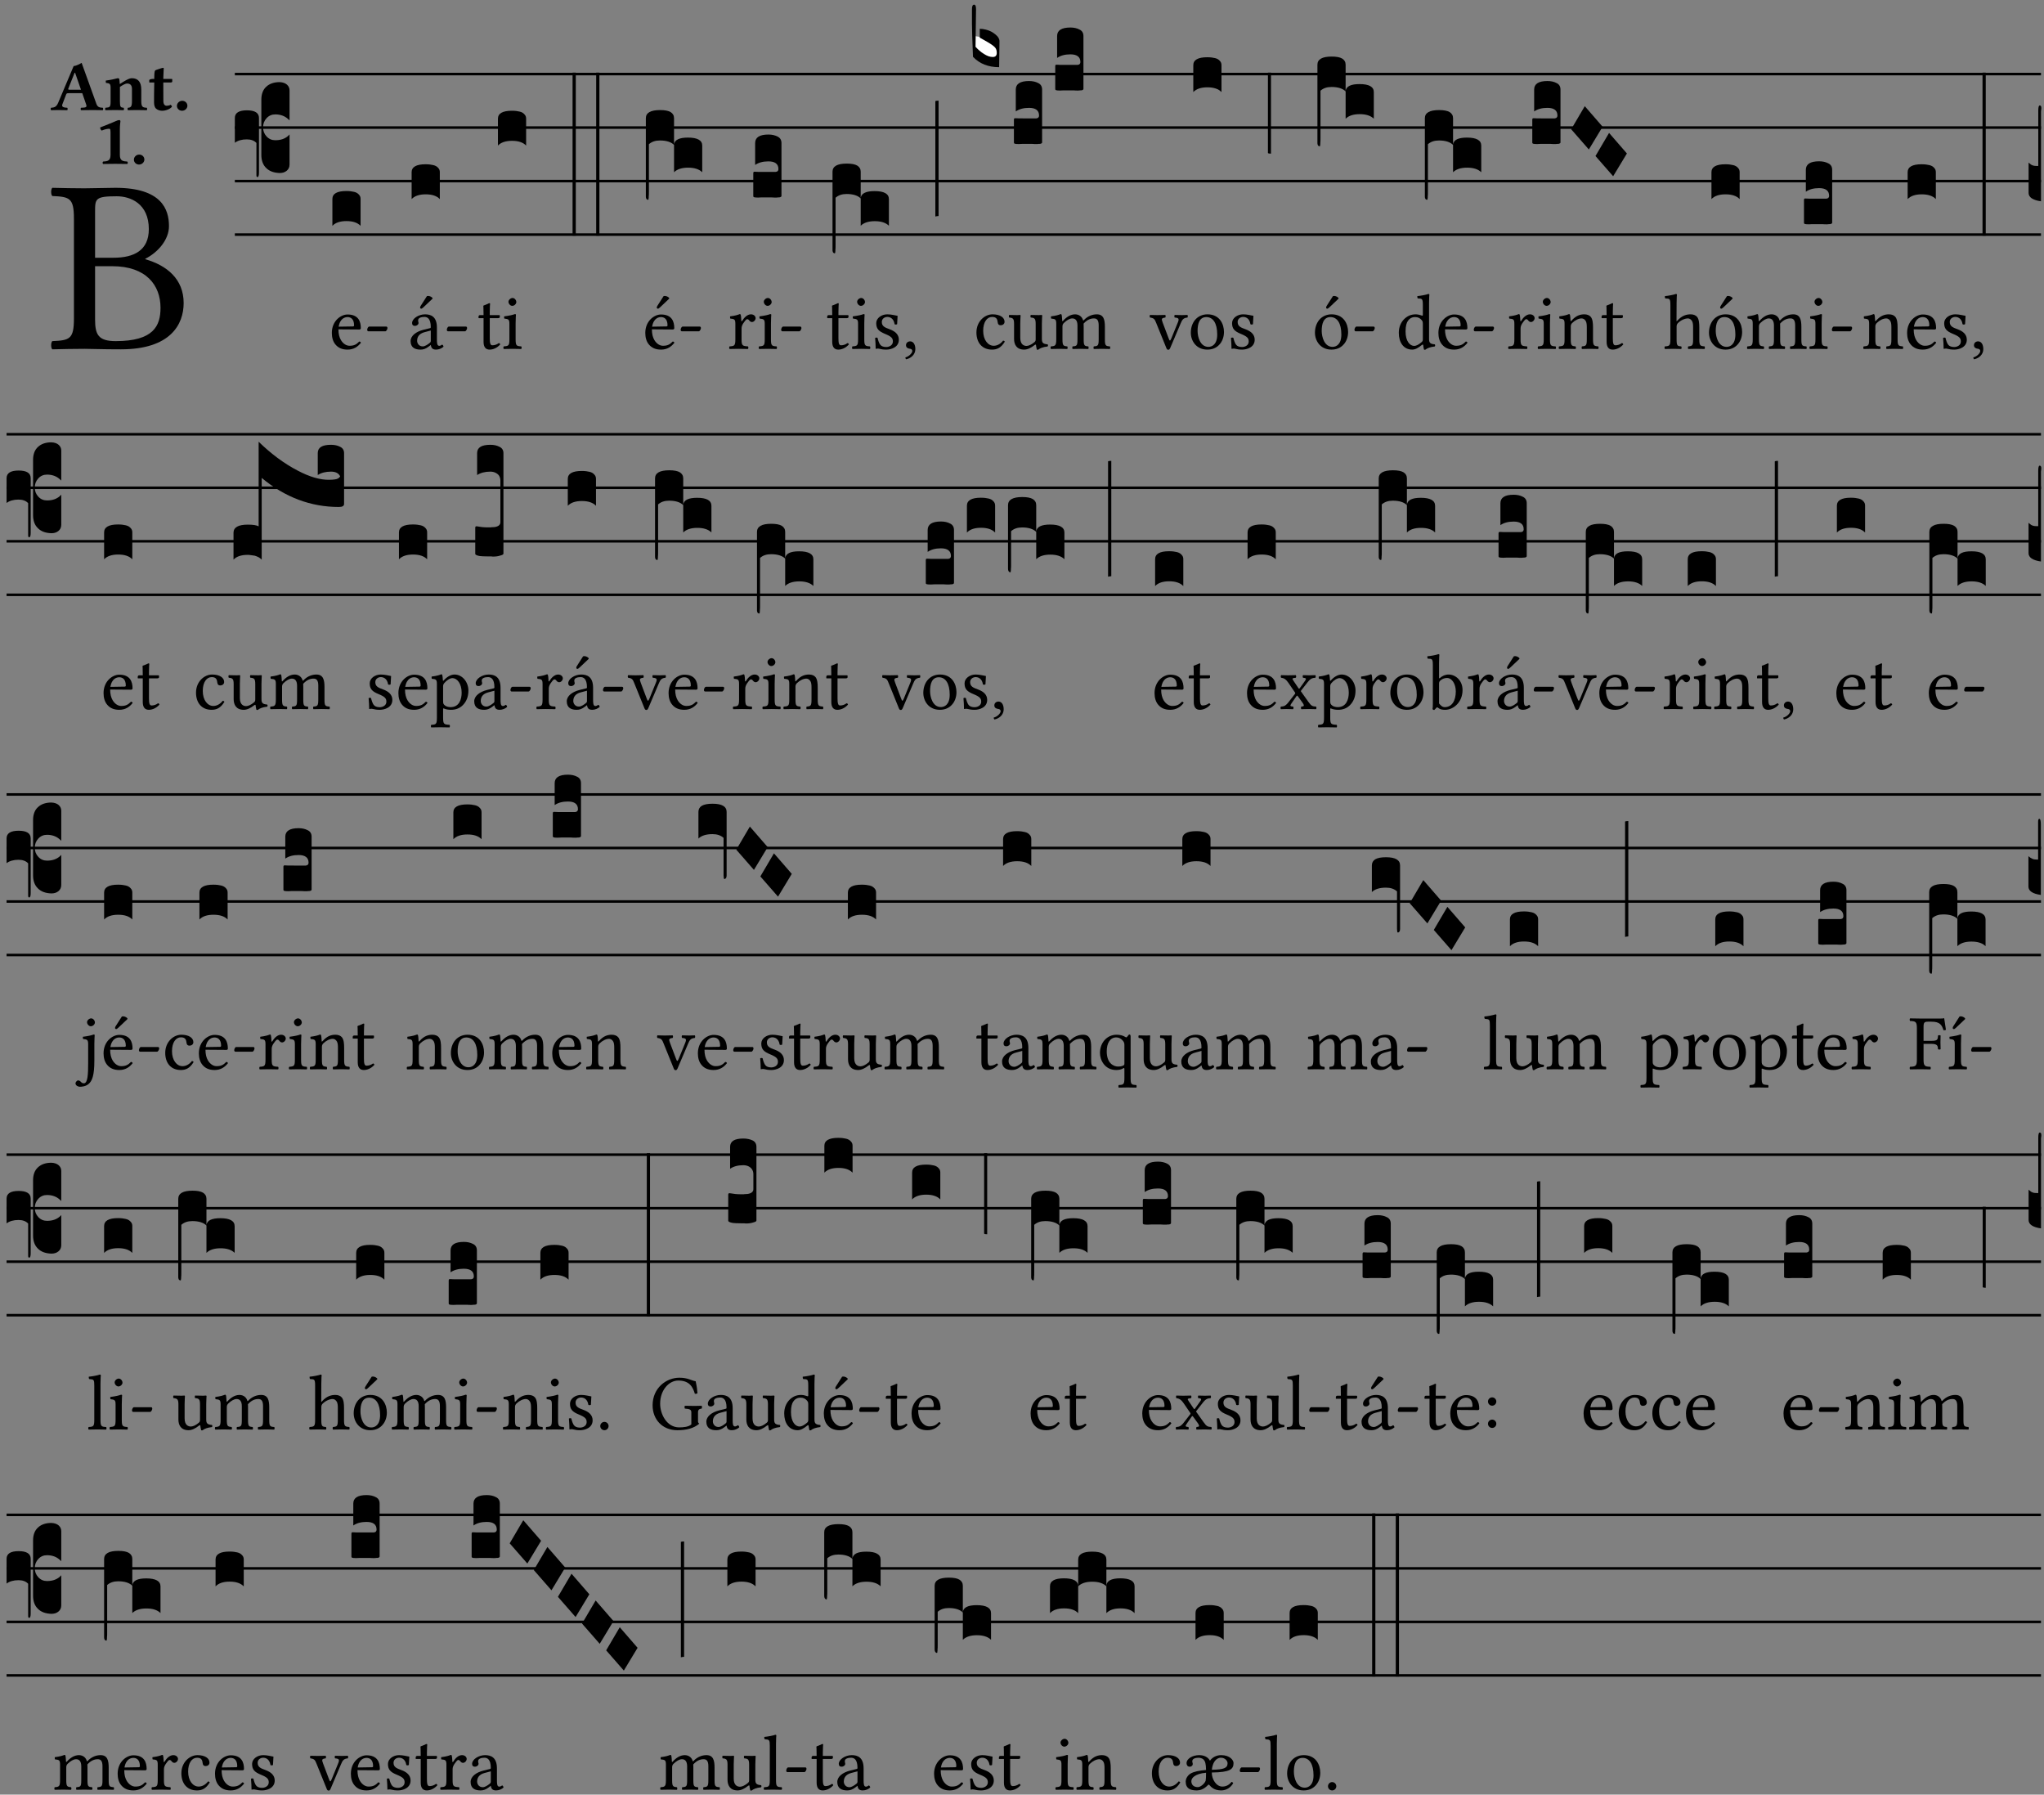 <?xml version="1.0" encoding="UTF-8" standalone="no"?>
<!DOCTYPE svg PUBLIC "-//W3C//DTD SVG 1.1//EN" "http://www.w3.org/Graphics/SVG/1.1/DTD/svg11.dtd">
<svg xmlns="http://www.w3.org/2000/svg" xmlns:xlink="http://www.w3.org/1999/xlink" version="1.1" width="311pt" height="273pt" viewBox="0 0 311 273">
<rect x="0" y="0" width="311" height="273" fill="#808080" stroke="none"/>
<g enable-background="new">
<clipPath id="cp0">
<path transform="matrix(1,0,0,-1,-71,5598)" d="M 0 0 L 453.543 0 L 453.543 5669.291 L 0 5669.291 Z "/>
</clipPath>
<g clip-path="url(#cp0)">
<symbol id="font_1_23">
<path d="M .178 .552 C .178 .605 .178 .615 .265 .615 C .321 .615 .394 .585 .394 .483 C .394 .398 .335 .368 .252 .368 L .178 .368 L .178 .552 M .178 .334 L .247 .334 C .384 .334 .441 .257 .441 .167 C .441 .094 .413 .033 .261 .033 C .191 .033 .178 .059 .178 .12 L .178 .334 M .135 .647 C .099 .647 .045 .648 .006 .649 C 0 .643 0 .622 .006 .616 C .076 .613 .093 .608 .093 .525 L .093 .124 C .093 .041 .076 .036 .006 .033 C 0 .027 0 .006 .006 0 C .045 .001 .098 .002 .136 .002 C .171 .002 .198 0 .282 0 C .481 0 .534 .1 .534 .186 C .534 .282 .467 .337 .38 .362 L .38 .364 C .43 .389 .475 .44 .475 .495 C .475 .562 .446 .649 .26 .649 C .225 .649 .171 .647 .135 .647 Z "/>
</symbol>
<use xlink:href="#font_1_23" transform="matrix(37.858,0,0,-37.858,7.728,53.14)"/>
<symbol id="font_2_22">
<path d="M .272 .285 C .25 .285 .243 .288 .246 .298 L .335 .522 L .342 .522 L .424 .285 L .272 .285 M .164 .081 L .217 .22 C .222 .233 .228 .237 .252 .237 L .442 .237 L .498 .074 C .512 .033 .471 .037 .424 .034 C .418 .028 .418 .006 .424 0 C .461 .001 .556 .002 .595 .002 C .636 .002 .692 .001 .729 0 C .735 .006 .735 .028 .729 .034 C .69 .037 .657 .037 .639 .088 L .433 .66 C .418 .651 .358 .616 .322 .616 L .106 .104 C .08 .042 .049 .037 .006 .034 C 0 .028 0 .006 .006 0 C .043 .001 .061 .002 .1 .002 C .141 .002 .196 .001 .233 0 C .239 .006 .239 .028 .233 .034 C .195 .036 .148 .04 .164 .081 Z "/>
</symbol>
<symbol id="font_2_4f">
<path d="M .208 .124 L .208 .323 L .208 .325 C .247 .352 .288 .372 .306 .372 C .346 .372 .376 .354 .376 .297 L .376 .13 C .376 .046 .36 .037 .319 .034 C .313 .028 .313 .006 .319 0 C .361 .001 .393 .002 .441 .002 C .496 .002 .54 .001 .583 0 C .589 .006 .589 .028 .583 .034 C .522 .037 .506 .046 .506 .13 L .506 .286 C .506 .396 .459 .446 .373 .446 C .332 .446 .261 .401 .206 .364 C .204 .399 .2 .429 .2 .429 C .199 .441 .191 .446 .177 .446 C .14 .436 .08 .422 .011 .413 C .009 .407 .011 .387 .013 .381 C .067 .375 .078 .368 .078 .311 L .078 .124 C .078 .041 .067 .039 .006 .034 C 0 .028 0 .006 .006 0 C .048 .001 .089 .002 .143 .002 C .188 .002 .217 .001 .26 0 C .266 .006 .266 .028 .26 .034 C .218 .038 .208 .041 .208 .124 Z "/>
</symbol>
<symbol id="font_2_55">
<path d="M .042 .444 C .028 .443 .012 .44 0 .429 L 0 .4 C 0 .395 .001 .394 .005 .394 L .07 .394 C .067 .293 .067 .165 .067 .115 C .067 .08 .075 .046 .097 .028 C .119 .008 .156 0 .18 0 C .235 0 .296 .028 .316 .056 C .316 .068 .31 .074 .298 .084 C .285 .074 .26 .07 .241 .07 C .219 .07 .197 .087 .197 .137 C .197 .187 .196 .294 .196 .394 L .297 .394 C .307 .394 .321 .398 .321 .407 L .321 .438 C .321 .442 .318 .444 .313 .444 L .196 .444 L .197 .478 C .199 .544 .202 .591 .202 .591 C .202 .597 .199 .599 .194 .599 C .187 .599 .149 .588 .134 .582 C .117 .575 .087 .569 .081 .56 C .074 .55 .07 .523 .07 .444 L .042 .444 Z "/>
</symbol>
<symbol id="font_2_f">
<path d="M 0 .068 C 0 .03 .032 0 .072 0 C .112 0 .146 .032 .146 .07 C .146 .109 .114 .139 .074 .139 C .034 .139 0 .107 0 .068 Z "/>
</symbol>
<symbol id="font_2_12">
<path d="M .275 .124 L .275 .485 C .275 .538 .283 .595 .283 .595 C .283 .608 .275 .612 .266 .612 C .256 .612 .239 .608 .216 .597 C .155 .569 .087 .545 0 .509 C 0 .492 .008 .476 .022 .466 C .076 .489 .112 .491 .126 .491 C .139 .491 .145 .487 .145 .437 L .145 .124 C .145 .041 .097 .037 .042 .034 C .032 .028 .032 .006 .042 0 C .042 0 .171 .002 .211 .002 C .251 .002 .296 .001 .378 0 C .388 .006 .388 .028 .378 .034 C .323 .037 .275 .041 .275 .124 Z "/>
</symbol>
<use xlink:href="#font_2_22" transform="matrix(10.909,0,0,-10.909,7.697,16.763)"/>
<use xlink:href="#font_2_4f" transform="matrix(10.909,0,0,-10.909,15.977,16.763)"/>
<use xlink:href="#font_2_55" transform="matrix(10.909,0,0,-10.909,22.708,16.85)"/>
<use xlink:href="#font_2_f" transform="matrix(10.909,0,0,-10.909,26.919,16.85)"/>
<use xlink:href="#font_2_12" transform="matrix(10.909,0,0,-10.909,15.236,24.944)"/>
<use xlink:href="#font_2_f" transform="matrix(10.909,0,0,-10.909,20.374,25.031)"/>
<path transform="matrix(1,0,0,-1,35.733,11.266)" stroke-width=".388" stroke-linecap="butt" stroke-miterlimit="10" stroke-linejoin="miter" fill="none" stroke="#000000" d="M 0 0 L 274.81 0 "/>
<path transform="matrix(1,0,0,-1,35.733,19.406)" stroke-width=".388" stroke-linecap="butt" stroke-miterlimit="10" stroke-linejoin="miter" fill="none" stroke="#000000" d="M 0 0 L 274.81 0 "/>
<path transform="matrix(1,0,0,-1,35.733,27.547)" stroke-width=".388" stroke-linecap="butt" stroke-miterlimit="10" stroke-linejoin="miter" fill="none" stroke="#000000" d="M 0 0 L 274.81 0 "/>
<path transform="matrix(1,0,0,-1,35.733,35.687)" stroke-width=".388" stroke-linecap="butt" stroke-miterlimit="10" stroke-linejoin="miter" fill="none" stroke="#000000" d="M 0 0 L 274.81 0 "/>
<symbol id="font_3_37">
<path d="M .156 .13 L .156 .456 C .156 .489 .166 .515 .185 .532 C .204 .55 .231 .559 .264 .559 C .283 .558 .297 .553 .307 .544 C .317 .535 .322 .524 .322 .51 L .322 .334 L .312 .343 C .293 .36 .268 .369 .238 .369 C .218 .369 .201 .362 .187 .347 C .173 .332 .166 .314 .166 .293 C .166 .272 .173 .254 .187 .239 C .201 .224 .218 .217 .238 .217 C .269 .217 .293 .225 .312 .241 L .322 .251 L .322 .074 C .322 .058 .316 .046 .305 .037 C .294 .028 .28 .024 .264 .024 C .231 .025 .204 .034 .185 .053 C .166 .071 .156 .097 .156 .13 M .127 .011 L .127 .201 C .114 .215 .095 .222 .07 .222 C .041 .222 .017 .215 0 .202 L 0 .348 C 0 .378 .024 .393 .071 .393 C .118 .393 .142 .378 .142 .348 L .142 .025 C .142 .01 .139 .001 .134 0 C .129 0 .127 .004 .127 .011 Z "/>
</symbol>
<use xlink:href="#font_3_37" transform="matrix(25.843,0,0,-25.843,35.733,26.939)"/>
<symbol id="font_1_46">
<path d="M .087 .292 C .106 .405 .176 .414 .2 .414 C .238 .414 .283 .393 .283 .309 C .283 .3 .279 .295 .268 .295 L .087 .292 M .349 .103 C .312 .065 .283 .049 .225 .049 C .189 .049 .147 .07 .116 .121 C .096 .154 .084 .2 .084 .258 L .35 .256 C .362 .256 .369 .262 .369 .273 C .369 .357 .339 .447 .2 .447 C .113 .447 0 .364 0 .212 C 0 .156 .014 .102 .047 .064 C .081 .024 .128 0 .2 0 C .276 0 .33 .035 .37 .087 C .367 .097 .361 .102 .349 .103 Z "/>
</symbol>
<symbol id="font_1_e">
<path d="M .231 0 C .244 0 .258 .028 .258 .04 C .258 .05 .254 .06 .244 .06 L .025 .06 C .013 .06 0 .037 0 .019 C 0 .009 .006 0 .015 0 L .231 0 Z "/>
</symbol>
<use xlink:href="#font_1_46" transform="matrix(11.955,0,0,-11.955,50.489,53.184)"/>
<use xlink:href="#font_1_e" transform="matrix(11.955,0,0,-11.955,55.869,50.398)"/>
<symbol id="font_3_40">
<path d="M .082 .205 C .101 .205 .116 .203 .128 .2 C .141 .197 .15 .191 .156 .184 C .163 .177 .166 .169 .166 .158 L .166 0 C .148 .019 .12 .028 .083 .028 C .046 .028 .018 .019 0 0 L 0 .158 C 0 .189 .027 .205 .082 .205 Z "/>
</symbol>
<use xlink:href="#font_3_40" transform="matrix(25.843,0,0,-25.843,50.574,34.356)"/>
<symbol id="font_1_a1">
<path d="M .208 .681 L .132 .562 C .124 .549 .121 .545 .121 .534 C .121 .527 .128 .521 .135 .521 C .142 .521 .15 .525 .165 .54 L .28 .649 L .277 .66 C .254 .682 .228 .683 .222 .683 C .217 .683 .211 .682 .208 .681 M .257 .243 L .257 .111 C .257 .098 .251 .091 .243 .085 C .217 .064 .183 .041 .155 .041 C .105 .041 .083 .081 .083 .112 C .083 .157 .104 .203 .178 .222 L .257 .243 M .257 .058 C .263 .027 .273 0 .324 0 C .362 0 .398 .017 .419 .037 C .417 .049 .413 .057 .402 .064 C .394 .057 .377 .048 .365 .048 C .336 .048 .335 .087 .335 .133 L .335 .28 C .335 .422 .257 .449 .184 .449 C .102 .449 .019 .395 .019 .338 C .019 .314 .031 .302 .054 .302 C .083 .302 .101 .323 .101 .336 C .101 .343 .1 .35 .098 .354 C .097 .357 .096 .363 .096 .374 C .096 .405 .138 .416 .176 .416 C .21 .416 .257 .399 .257 .286 C .257 .279 .254 .275 .251 .274 L .165 .253 C .069 .229 0 .176 0 .108 C 0 .026 .056 0 .126 0 C .16 0 .191 .008 .235 .042 L .255 .058 L .257 .058 Z "/>
</symbol>
<use xlink:href="#font_1_a1" transform="matrix(11.955,0,0,-11.955,62.473,53.184)"/>
<use xlink:href="#font_1_e" transform="matrix(11.955,0,0,-11.955,67.985,50.398)"/>
<use xlink:href="#font_3_40" transform="matrix(25.843,0,0,-25.843,62.63,30.286)"/>
<symbol id="font_1_55">
<path d="M .018 .439 C .004 .439 0 .427 0 .419 L 0 .406 C 0 .401 .001 .4 .005 .4 L .064 .4 L .064 .099 C .064 .028 .095 0 .141 0 C .187 0 .237 .022 .276 .066 C .274 .076 .268 .082 .258 .083 C .232 .063 .202 .055 .176 .055 C .149 .055 .143 .085 .143 .147 L .143 .4 L .247 .4 C .257 .4 .271 .404 .271 .413 L .271 .433 C .271 .437 .268 .439 .263 .439 L .143 .439 L .143 .478 C .143 .543 .147 .583 .147 .583 C .147 .589 .144 .591 .139 .591 C .134 .591 .126 .587 .117 .582 C .105 .576 .095 .572 .083 .568 C .071 .565 .061 .561 .061 .555 C .061 .543 .064 .55 .064 .439 L .018 .439 Z "/>
</symbol>
<symbol id="font_1_4a">
<path d="M .066 .601 C .066 .575 .09 .549 .114 .549 C .142 .549 .166 .575 .166 .597 C .166 .621 .145 .649 .118 .649 C .094 .649 .066 .625 .066 .601 M .157 .124 L .157 .323 C .157 .373 .161 .437 .161 .437 C .161 .441 .156 .444 .148 .444 C .119 .433 .08 .424 .011 .415 C .009 .409 .011 .393 .013 .387 C .067 .381 .078 .376 .078 .319 L .078 .124 C .078 .041 .067 .038 .006 .033 C 0 .027 0 .006 .006 0 C .039 .001 .078 .002 .118 .002 C .158 .002 .196 .001 .229 0 C .235 .006 .235 .027 .229 .033 C .168 .037 .157 .041 .157 .124 Z "/>
</symbol>
<use xlink:href="#font_1_55" transform="matrix(11.955,0,0,-11.955,72.809,53.184)"/>
<use xlink:href="#font_1_4a" transform="matrix(11.955,0,0,-11.955,76.575,53.088)"/>
<symbol id="font_3_26">
<path d="M 0 .96 L .019 .96 L .019 0 L 0 0 L 0 .96 Z "/>
</symbol>
<use xlink:href="#font_3_40" transform="matrix(25.843,0,0,-25.843,75.762,22.145)"/>
<use xlink:href="#font_3_26" transform="matrix(25.843,0,0,-25.843,87.118,35.855)"/>
<use xlink:href="#font_3_26" transform="matrix(25.843,0,0,-25.843,90.71,35.855)"/>
<symbol id="font_1_a9">
<path d="M .233 .681 L .157 .562 C .149 .549 .146 .545 .146 .534 C .146 .527 .153 .521 .16 .521 C .167 .521 .175 .525 .19 .54 L .305 .649 L .302 .66 C .279 .682 .253 .683 .247 .683 C .242 .683 .236 .682 .233 .681 M .087 .292 C .106 .405 .176 .414 .2 .414 C .238 .414 .283 .393 .283 .309 C .283 .3 .279 .295 .268 .295 L .087 .292 M .349 .103 C .312 .065 .283 .049 .225 .049 C .189 .049 .147 .07 .116 .121 C .096 .154 .084 .2 .084 .258 L .35 .256 C .362 .256 .369 .262 .369 .273 C .369 .357 .339 .447 .2 .447 C .113 .447 0 .364 0 .212 C 0 .156 .014 .102 .047 .064 C .081 .024 .128 0 .2 0 C .276 0 .33 .035 .37 .087 C .367 .097 .361 .102 .349 .103 Z "/>
</symbol>
<use xlink:href="#font_1_a9" transform="matrix(11.955,0,0,-11.955,98.182,53.184)"/>
<use xlink:href="#font_1_e" transform="matrix(11.955,0,0,-11.955,103.562,50.398)"/>
<symbol id="font_3_1b3">
<path d="M 0 .021 L 0 .48 C 0 .512 .028 .528 .084 .528 C .112 .528 .133 .524 .146 .516 C .159 .508 .166 .496 .166 .48 L .166 .326 C .17 .353 .197 .366 .248 .366 C .304 .366 .332 .35 .332 .319 L .332 .162 C .314 .18 .286 .189 .249 .189 C .212 .189 .184 .18 .166 .162 L .166 .323 C .149 .34 .121 .349 .083 .349 C .056 .349 .035 .342 .018 .327 L .018 .047 C .018 .035 .018 .026 .017 .02 C .017 .014 .017 .01 .016 .007 C .016 .004 .016 .002 .015 .001 C .014 0 .013 0 .011 0 C .008 .001 .006 .002 .004 .004 C .003 .005 .002 .008 .001 .011 C 0 .014 0 .017 0 .021 Z "/>
</symbol>
<use xlink:href="#font_3_1b3" transform="matrix(25.843,0,0,-25.843,98.267,30.389)"/>
<symbol id="font_1_53">
<path d="M .156 .36 C .154 .4 .152 .425 .148 .436 C .145 .44 .144 .444 .136 .444 C .108 .433 .082 .424 .013 .415 C .011 .409 .013 .393 .015 .387 C .069 .382 .08 .377 .08 .319 L .08 .124 C .08 .041 .068 .037 .006 .033 C 0 .027 0 .006 .006 0 C .041 .001 .08 .002 .12 .002 C .16 .002 .206 .001 .241 0 C .247 .006 .247 .027 .241 .033 C .171 .038 .159 .041 .159 .124 L .159 .263 C .159 .289 .171 .312 .183 .33 C .194 .346 .217 .379 .229 .379 C .238 .379 .247 .376 .254 .366 C .262 .356 .273 .343 .291 .343 C .315 .343 .338 .368 .338 .393 C .338 .412 .32 .441 .278 .441 C .231 .441 .19 .397 .167 .358 C .161 .347 .156 .355 .156 .36 Z "/>
</symbol>
<use xlink:href="#font_1_53" transform="matrix(11.955,0,0,-11.955,110.93,53.088)"/>
<use xlink:href="#font_1_4a" transform="matrix(11.955,0,0,-11.955,115.425,53.088)"/>
<use xlink:href="#font_1_e" transform="matrix(11.955,0,0,-11.955,118.856,50.398)"/>
<symbol id="font_3_104">
<path d="M .131 0 C .126 0 .118 0 .107 .001 C .096 .001 .087 .001 .078 .001 C .07 .001 .06 .001 .049 .001 C .038 0 .031 0 .028 0 C .016 0 .008 .001 .005 .002 C .002 .003 0 .005 0 .009 L 0 .143 C 0 .149 .002 .152 .006 .152 L .01 .152 C .015 .151 .036 .151 .075 .151 L .109 .151 C .12 .151 .128 .151 .132 .151 C .137 .152 .14 .153 .143 .155 C .146 .158 .148 .162 .148 .168 C .148 .198 .128 .213 .089 .213 C .057 .213 .031 .206 .011 .192 L .011 .321 C .011 .354 .037 .371 .089 .371 C .11 .371 .128 .367 .143 .359 C .158 .352 .166 .339 .166 .321 L .166 .01 C .166 .008 .165 .006 .164 .005 C .163 .004 .161 .003 .158 .002 C .155 .001 .151 .001 .146 .001 C .142 0 .137 0 .131 0 Z "/>
</symbol>
<use xlink:href="#font_3_104" transform="matrix(25.843,0,0,-25.843,114.613,30.054)"/>
<symbol id="font_1_54">
<path d="M 0 .148 C .004 .099 .007 .052 .007 .01 C .017 .012 .027 .013 .032 .013 C .039 .013 .045 .013 .052 .011 C .079 .004 .106 0 .143 0 C .199 0 .302 .027 .302 .126 C .302 .194 .253 .234 .185 .259 C .124 .281 .085 .297 .085 .352 C .085 .393 .121 .416 .155 .416 C .177 .416 .235 .408 .248 .323 C .254 .317 .274 .318 .28 .324 C .283 .36 .285 .397 .286 .43 C .255 .435 .207 .449 .155 .449 C .081 .449 .014 .401 .014 .337 C .014 .264 .047 .233 .124 .201 C .207 .167 .226 .146 .226 .103 C .226 .054 .178 .033 .141 .033 C .102 .033 .08 .046 .07 .057 C .048 .08 .037 .124 .031 .149 C .025 .155 .006 .154 0 .148 Z "/>
</symbol>
<symbol id="font_1_d">
<path d="M .061 .228 C .03 .228 .008 .207 .008 .179 C .008 .147 .034 .138 .052 .135 C .071 .133 .088 .127 .088 .104 C .088 .083 .052 .037 0 .024 C 0 .014 .002 .007 .009 0 C .069 .011 .127 .059 .127 .129 C .127 .189 .101 .228 .061 .228 Z "/>
</symbol>
<use xlink:href="#font_1_55" transform="matrix(11.955,0,0,-11.955,125.86,53.184)"/>
<use xlink:href="#font_1_4a" transform="matrix(11.955,0,0,-11.955,129.626,53.088)"/>
<use xlink:href="#font_1_54" transform="matrix(11.955,0,0,-11.955,133.153,53.184)"/>
<use xlink:href="#font_1_d" transform="matrix(11.955,0,0,-11.955,137.755,54.654)"/>
<symbol id="font_3_34">
<path d="M .019 .682 L .019 .003 C .009 .002 .003 .001 0 0 L 0 .679 C .003 .681 .01 .682 .019 .682 Z "/>
</symbol>
<use xlink:href="#font_3_1b3" transform="matrix(25.843,0,0,-25.843,126.669,38.53)"/>
<use xlink:href="#font_3_34" transform="matrix(25.843,0,0,-25.843,142.315,32.935)"/>
<symbol id="font_1_44">
<path d="M .361 .101 C .357 .11 .349 .114 .34 .115 C .306 .071 .263 .049 .22 .049 C .147 .049 .086 .123 .086 .24 C .086 .35 .134 .416 .2 .416 C .259 .416 .267 .381 .271 .346 C .274 .319 .288 .31 .309 .31 C .33 .31 .358 .323 .358 .354 C .358 .409 .301 .449 .205 .449 C .106 .449 0 .36 0 .218 C 0 .089 .072 0 .198 0 C .258 0 .311 .019 .361 .101 Z "/>
</symbol>
<symbol id="font_1_56">
<path d="M .197 .003 C .236 .003 .283 .023 .332 .063 C .337 .067 .346 .069 .347 .062 C .349 .036 .358 .003 .358 .003 C .366 0 .37 0 .377 .003 C .399 .021 .434 .036 .495 .043 C .501 .049 .501 .064 .495 .07 C .431 .075 .422 .094 .422 .143 L .422 .335 C .422 .365 .426 .438 .426 .438 C .426 .441 .423 .444 .418 .444 C .413 .443 .398 .442 .383 .442 C .351 .442 .315 .443 .281 .444 C .275 .438 .275 .417 .281 .411 C .33 .408 .343 .396 .343 .33 L .343 .137 C .343 .118 .341 .11 .327 .098 C .29 .066 .252 .05 .227 .05 C .197 .05 .147 .064 .147 .153 L .147 .335 C .147 .365 .151 .438 .151 .438 C .151 .441 .148 .444 .143 .444 C .138 .443 .123 .442 .108 .442 C .076 .442 .04 .443 .006 .444 C 0 .438 0 .417 .006 .411 C .054 .407 .068 .396 .068 .331 L .068 .139 C .068 .07 .098 .003 .197 .003 Z "/>
</symbol>
<symbol id="font_1_4e">
<path d="M .15 .36 C .148 .389 .146 .425 .142 .436 C .139 .44 .138 .444 .13 .444 C .102 .433 .076 .424 .007 .415 C .005 .409 .007 .393 .009 .387 C .063 .382 .074 .377 .074 .319 L .074 .124 C .074 .042 .061 .037 .006 .033 C 0 .027 0 .006 .006 0 C .036 .001 .074 .002 .114 .002 C .154 .002 .184 .001 .214 0 C .22 .006 .22 .027 .214 .033 C .164 .038 .153 .042 .153 .124 L .153 .288 C .153 .309 .162 .321 .17 .33 C .209 .368 .247 .389 .278 .389 C .316 .389 .344 .365 .344 .298 L .344 .124 C .344 .042 .336 .037 .282 .033 C .277 .027 .277 .006 .282 0 C .307 .001 .344 .002 .384 .002 C .424 .002 .457 .001 .482 0 C .487 .006 .487 .027 .482 .033 C .432 .037 .423 .042 .423 .124 L .423 .283 C .423 .297 .423 .311 .422 .323 C .47 .376 .515 .389 .554 .389 C .592 .389 .614 .367 .614 .3 L .614 .124 C .614 .042 .604 .037 .552 .033 C .547 .027 .547 .006 .552 0 C .577 .001 .614 .002 .654 .002 C .694 .002 .729 .001 .757 0 C .762 .006 .762 .027 .757 .033 C .702 .037 .693 .042 .693 .124 L .693 .282 C .693 .371 .678 .441 .59 .441 C .538 .441 .477 .422 .425 .367 C .422 .364 .416 .359 .414 .367 C .404 .408 .366 .441 .314 .441 C .256 .441 .203 .406 .162 .36 C .157 .354 .15 .348 .15 .36 Z "/>
</symbol>
<use xlink:href="#font_1_44" transform="matrix(11.955,0,0,-11.955,148.566,53.184)"/>
<use xlink:href="#font_1_56" transform="matrix(11.955,0,0,-11.955,153.48,53.219)"/>
<use xlink:href="#font_1_4e" transform="matrix(11.955,0,0,-11.955,159.828,53.088)"/>
<symbol id="font_3_3a">
<path d="M 0 .065 L 0 .128 L .027 .124 L .076 .097 C .102 .082 .119 .07 .126 .061 C .133 .052 .137 .04 .137 .025 C .137 .008 .129 0 .112 0 C .101 0 .087 .005 .068 .016 C .049 .027 .033 .038 .02 .049 L 0 .065 Z "/>
</symbol>
<use xlink:href="#font_3_3a" transform="matrix(25.843,0,0,-25.843,148.275,8.797)" fill="#ffffff"/>
<symbol id="font_3_39">
<path d="M .046 .226 C .058 .226 .07 .224 .082 .221 C .094 .218 .105 .214 .114 .209 C .123 .204 .132 .198 .139 .192 C .146 .186 .152 .18 .156 .173 C .16 .166 .162 .16 .162 .155 L .16 0 C .096 0 .045 .02 .006 .061 C .002 .16 0 .225 0 .255 L 0 .341 C 0 .359 .004 .368 .013 .368 C .02 .368 .024 .359 .024 .342 L .021 .12 C .057 .08 .091 .06 .123 .06 C .138 .06 .146 .068 .146 .084 C .146 .097 .143 .108 .136 .116 C .129 .124 .114 .135 .09 .149 L .046 .174 L .046 .226 Z "/>
</symbol>
<use xlink:href="#font_3_39" transform="matrix(25.843,0,0,-25.843,147.887,10.219)"/>
<use xlink:href="#font_3_104" transform="matrix(25.843,0,0,-25.843,154.27,21.913)"/>
<use xlink:href="#font_3_104" transform="matrix(25.843,0,0,-25.843,160.558,13.773)"/>
<symbol id="font_1_57">
<path d="M .32 .41 C .374 .406 .379 .393 .358 .343 L .278 .147 C .261 .107 .256 .108 .241 .15 L .168 .343 C .151 .391 .146 .403 .2 .41 C .206 .416 .206 .437 .2 .443 C .167 .442 .132 .441 .099 .441 C .066 .441 .036 .442 .006 .443 C 0 .437 0 .416 .006 .41 C .059 .403 .066 .387 .086 .337 L .214 .021 C .22 .006 .226 0 .239 0 C .249 0 .255 .006 .263 .023 L .396 .336 C .415 .379 .426 .405 .482 .41 C .488 .416 .488 .437 .482 .443 C .462 .442 .438 .441 .412 .441 C .379 .441 .345 .442 .32 .443 C .314 .437 .314 .416 .32 .41 Z "/>
</symbol>
<symbol id="font_1_50">
<path d="M 0 .215 C 0 .113 .068 0 .21 0 C .274 0 .322 .022 .356 .056 C .401 .099 .422 .162 .422 .224 C .422 .328 .365 .449 .212 .449 C .146 .449 .091 .422 .055 .379 C .019 .336 0 .278 0 .215 M .197 .414 C .283 .414 .336 .336 .336 .192 C .336 .066 .271 .035 .224 .035 C .12 .035 .086 .161 .086 .238 C .086 .325 .107 .414 .197 .414 Z "/>
</symbol>
<use xlink:href="#font_1_57" transform="matrix(11.955,0,0,-11.955,174.91,53.207)"/>
<use xlink:href="#font_1_50" transform="matrix(11.955,0,0,-11.955,181.186,53.184)"/>
<use xlink:href="#font_1_54" transform="matrix(11.955,0,0,-11.955,187.295,53.184)"/>
<symbol id="font_3_1c">
<path d="M 0 .477 L .018 .477 L .018 0 C .008 0 .002 .001 0 .004 L 0 .477 Z "/>
</symbol>
<use xlink:href="#font_3_40" transform="matrix(25.843,0,0,-25.843,181.563,14.006)"/>
<use xlink:href="#font_3_1c" transform="matrix(25.843,0,0,-25.843,192.919,23.373)"/>
<symbol id="font_1_b3">
<path d="M .229 .681 L .153 .562 C .145 .549 .142 .545 .142 .534 C .142 .527 .149 .521 .156 .521 C .163 .521 .171 .525 .186 .54 L .301 .649 L .298 .66 C .275 .682 .249 .683 .243 .683 C .238 .683 .232 .682 .229 .681 M 0 .215 C 0 .113 .068 0 .21 0 C .274 0 .322 .022 .356 .056 C .401 .099 .422 .162 .422 .224 C .422 .328 .365 .449 .212 .449 C .146 .449 .091 .422 .055 .379 C .019 .336 0 .278 0 .215 M .197 .414 C .283 .414 .336 .336 .336 .192 C .336 .066 .271 .035 .224 .035 C .12 .035 .086 .161 .086 .238 C .086 .325 .107 .414 .197 .414 Z "/>
</symbol>
<use xlink:href="#font_1_b3" transform="matrix(11.955,0,0,-11.955,200.073,53.184)"/>
<use xlink:href="#font_1_e" transform="matrix(11.955,0,0,-11.955,206.087,50.398)"/>
<use xlink:href="#font_3_1b3" transform="matrix(25.843,0,0,-25.843,200.45,22.249)"/>
<symbol id="font_1_45">
<path d="M .306 .137 C .306 .118 .304 .11 .29 .098 C .253 .066 .221 .05 .196 .05 C .142 .05 .086 .109 .086 .234 C .086 .306 .1 .346 .115 .367 C .146 .414 .188 .417 .208 .417 C .244 .417 .269 .404 .289 .381 C .303 .365 .306 .358 .306 .327 L .306 .137 M .295 .063 C .299 .067 .309 .069 .31 .062 C .312 .037 .321 .003 .321 .003 C .329 0 .334 0 .34 .003 C .362 .021 .397 .036 .458 .043 C .464 .049 .464 .064 .458 .07 C .394 .075 .385 .094 .385 .143 L .385 .596 C .385 .661 .389 .701 .389 .701 C .389 .708 .385 .711 .376 .711 C .351 .701 .276 .687 .236 .684 C .234 .676 .236 .66 .242 .654 C .294 .651 .306 .656 .306 .572 L .306 .444 C .306 .437 .304 .435 .297 .435 C .293 .435 .252 .452 .219 .452 C .153 .452 .109 .43 .069 .392 C .026 .349 0 .29 0 .216 C 0 .093 .062 .003 .17 .003 C .209 .003 .246 .023 .295 .063 Z "/>
</symbol>
<use xlink:href="#font_1_45" transform="matrix(11.955,0,0,-11.955,212.831,53.219)"/>
<use xlink:href="#font_1_46" transform="matrix(11.955,0,0,-11.955,218.857,53.184)"/>
<use xlink:href="#font_1_e" transform="matrix(11.955,0,0,-11.955,224.236,50.398)"/>
<use xlink:href="#font_3_1b3" transform="matrix(25.843,0,0,-25.843,216.796,30.389)"/>
<symbol id="font_1_4f">
<path d="M .164 .36 C .157 .353 .152 .35 .152 .36 C .151 .387 .148 .425 .144 .436 C .141 .44 .14 .444 .132 .444 C .104 .433 .078 .424 .009 .415 C .007 .409 .009 .393 .011 .387 C .065 .382 .076 .377 .076 .319 L .076 .124 C .076 .042 .066 .038 .006 .033 C 0 .027 0 .006 .006 0 C .036 .001 .076 .002 .116 .002 C .156 .002 .186 .001 .216 0 C .222 .006 .222 .027 .216 .033 C .165 .038 .155 .042 .155 .124 L .155 .288 C .155 .309 .164 .321 .172 .33 C .21 .367 .255 .389 .294 .389 C .314 .389 .335 .376 .347 .353 C .357 .333 .359 .306 .359 .276 L .359 .124 C .359 .042 .349 .038 .297 .033 C .292 .027 .292 .006 .297 0 C .327 .001 .359 .002 .399 .002 C .439 .002 .475 .001 .505 0 C .51 .006 .51 .027 .505 .033 C .449 .038 .438 .042 .438 .124 L .438 .273 C .438 .328 .434 .376 .411 .407 C .394 .429 .363 .441 .328 .441 C .279 .441 .223 .428 .164 .36 Z "/>
</symbol>
<use xlink:href="#font_1_53" transform="matrix(11.955,0,0,-11.955,229.458,53.088)"/>
<use xlink:href="#font_1_4a" transform="matrix(11.955,0,0,-11.955,233.953,53.088)"/>
<use xlink:href="#font_1_4f" transform="matrix(11.955,0,0,-11.955,237.145,53.088)"/>
<use xlink:href="#font_1_55" transform="matrix(11.955,0,0,-11.955,243.685,53.184)"/>
<symbol id="font_3_1a">
<path d="M 0 .119 L .08 .255 L .185 .134 L .104 0 L 0 .119 Z "/>
</symbol>
<use xlink:href="#font_3_104" transform="matrix(25.843,0,0,-25.843,233.142,21.913)"/>
<use xlink:href="#font_3_1a" transform="matrix(25.843,0,0,-25.843,239.06,22.74)"/>
<use xlink:href="#font_3_1a" transform="matrix(25.843,0,0,-25.843,242.757,26.81)"/>
<symbol id="font_1_49">
<path d="M .155 .287 C .155 .309 .164 .321 .172 .33 C .21 .367 .26 .389 .3 .389 C .32 .389 .341 .375 .353 .353 C .363 .333 .365 .306 .365 .276 L .365 .124 C .365 .042 .355 .038 .303 .033 C .298 .027 .298 .006 .303 0 C .331 .001 .365 .002 .405 .002 C .445 .002 .478 .001 .511 0 C .516 .006 .516 .027 .511 .033 C .455 .038 .444 .042 .444 .124 L .444 .273 C .444 .328 .44 .376 .417 .407 C .4 .429 .369 .441 .334 .441 C .284 .441 .225 .428 .164 .36 C .16 .356 .154 .346 .154 .36 L .155 .585 C .155 .65 .159 .69 .159 .69 C .159 .697 .155 .7 .146 .7 C .121 .69 .046 .676 .006 .673 C .004 .665 .006 .649 .012 .643 C .064 .64 .076 .645 .076 .561 L .076 .124 C .076 .041 .064 .037 .006 .033 C 0 .027 0 .006 .006 0 C .039 .001 .076 .002 .116 .002 C .154 .002 .186 .001 .214 0 C .22 .006 .22 .027 .214 .033 C .164 .037 .155 .041 .155 .124 L .155 .287 Z "/>
</symbol>
<use xlink:href="#font_1_49" transform="matrix(11.955,0,0,-11.955,253.246,53.088)"/>
<use xlink:href="#font_1_b3" transform="matrix(11.955,0,0,-11.955,260.025,53.184)"/>
<use xlink:href="#font_3_40" transform="matrix(25.843,0,0,-25.843,260.402,30.286)"/>
<use xlink:href="#font_1_4e" transform="matrix(11.955,0,0,-11.955,265.799,53.088)"/>
<use xlink:href="#font_1_4a" transform="matrix(11.955,0,0,-11.955,275.291,53.088)"/>
<use xlink:href="#font_1_e" transform="matrix(11.955,0,0,-11.955,278.723,50.398)"/>
<use xlink:href="#font_3_104" transform="matrix(25.843,0,0,-25.843,274.48,34.124)"/>
<use xlink:href="#font_1_4f" transform="matrix(11.955,0,0,-11.955,283.487,53.088)"/>
<use xlink:href="#font_1_46" transform="matrix(11.955,0,0,-11.955,290.17,53.184)"/>
<use xlink:href="#font_1_54" transform="matrix(11.955,0,0,-11.955,295.646,53.184)"/>
<use xlink:href="#font_1_d" transform="matrix(11.955,0,0,-11.955,300.248,54.654)"/>
<symbol id="font_3_14">
<path d="M 0 .049 L 0 .228 C .006 .223 .011 .218 .016 .215 C .021 .212 .027 .21 .033 .209 C .04 .208 .048 .208 .057 .208 L .057 .535 C .057 .554 .06 .564 .065 .564 L .066 .564 C .072 .564 .075 .559 .075 .548 C .075 .543 .074 .537 .073 .53 L .073 0 C .024 .007 0 .024 0 .049 Z "/>
</symbol>
<use xlink:href="#font_3_40" transform="matrix(25.843,0,0,-25.843,290.254,30.286)"/>
<use xlink:href="#font_3_26" transform="matrix(25.843,0,0,-25.843,301.646,35.855)"/>
<use xlink:href="#font_3_14" transform="matrix(25.843,0,0,-25.843,308.657,30.622)"/>
<path transform="matrix(1,0,0,-1,1,66.06)" stroke-width=".388" stroke-linecap="butt" stroke-miterlimit="10" stroke-linejoin="miter" fill="none" stroke="#000000" d="M 0 0 L 309.543 0 "/>
<path transform="matrix(1,0,0,-1,1,74.201)" stroke-width=".388" stroke-linecap="butt" stroke-miterlimit="10" stroke-linejoin="miter" fill="none" stroke="#000000" d="M 0 0 L 309.543 0 "/>
<path transform="matrix(1,0,0,-1,1,82.341)" stroke-width=".388" stroke-linecap="butt" stroke-miterlimit="10" stroke-linejoin="miter" fill="none" stroke="#000000" d="M 0 0 L 309.543 0 "/>
<path transform="matrix(1,0,0,-1,1,90.482)" stroke-width=".388" stroke-linecap="butt" stroke-miterlimit="10" stroke-linejoin="miter" fill="none" stroke="#000000" d="M 0 0 L 309.543 0 "/>
<use xlink:href="#font_3_37" transform="matrix(25.843,0,0,-25.843,1,81.734)"/>
<use xlink:href="#font_1_46" transform="matrix(11.955,0,0,-11.955,15.756,107.977)"/>
<use xlink:href="#font_1_55" transform="matrix(11.955,0,0,-11.955,20.957,107.977)"/>
<use xlink:href="#font_3_40" transform="matrix(25.843,0,0,-25.843,15.841,85.08)"/>
<use xlink:href="#font_1_44" transform="matrix(11.955,0,0,-11.955,29.825,107.977)"/>
<use xlink:href="#font_1_56" transform="matrix(11.955,0,0,-11.955,34.739,108.013)"/>
<use xlink:href="#font_1_4e" transform="matrix(11.955,0,0,-11.955,41.087,107.882)"/>
<symbol id="font_3_ce4">
<path d="M 0 .158 C 0 .19 .028 .206 .084 .206 C .114 .206 .135 .203 .148 .196 L .148 .694 C .221 .623 .297 .566 .378 .524 C .448 .487 .51 .469 .564 .47 C .577 .47 .587 .471 .595 .472 C .604 .473 .611 .475 .616 .478 C .621 .481 .625 .485 .628 .49 C .619 .509 .601 .518 .574 .518 C .542 .518 .516 .511 .496 .498 L .496 .627 C .496 .66 .522 .676 .574 .676 C .595 .676 .613 .672 .628 .664 C .643 .657 .651 .644 .651 .627 L .651 .328 C .651 .316 .641 .31 .62 .31 C .455 .31 .303 .367 .166 .481 L .166 0 C .163 .003 .16 .005 .157 .008 C .154 .01 .151 .012 .148 .014 C .145 .015 .141 .017 .137 .019 C .134 .02 .13 .022 .126 .023 C .122 .024 .118 .024 .113 .025 C .108 .026 .103 .026 .098 .027 C .093 .028 .088 .028 .083 .028 C .046 .028 .018 .019 0 0 L 0 .158 Z "/>
</symbol>
<use xlink:href="#font_3_ce4" transform="matrix(25.843,0,0,-25.843,35.529,85.132)"/>
<use xlink:href="#font_1_54" transform="matrix(11.955,0,0,-11.955,56.087,107.977)"/>
<use xlink:href="#font_1_46" transform="matrix(11.955,0,0,-11.955,60.618,107.977)"/>
<use xlink:href="#font_3_40" transform="matrix(25.843,0,0,-25.843,60.702,85.08)"/>
<symbol id="font_1_51">
<path d="M .173 .565 C .199 .597 .244 .627 .274 .627 C .338 .627 .393 .555 .393 .442 C .393 .36 .364 .258 .252 .258 C .234 .258 .199 .263 .181 .279 C .16 .297 .157 .302 .157 .339 L .157 .521 C .157 .542 .161 .55 .173 .565 M .154 .602 C .152 .632 .15 .657 .146 .668 C .143 .672 .142 .676 .134 .676 C .106 .665 .08 .656 .011 .647 C .009 .641 .011 .625 .013 .619 C .067 .614 .078 .609 .078 .551 L .078 .124 C .078 .041 .067 .036 .006 .033 C 0 .027 0 .006 .006 0 C .041 .001 .078 .002 .118 .002 C .158 .002 .206 .001 .239 0 C .245 .006 .245 .027 .239 .033 C .168 .037 .157 .041 .157 .124 L .157 .232 C .157 .245 .16 .243 .171 .239 C .195 .229 .226 .224 .258 .224 C .314 .224 .364 .241 .405 .28 C .452 .326 .479 .388 .479 .469 C .479 .575 .404 .673 .302 .673 C .255 .673 .204 .642 .165 .598 C .159 .591 .154 .592 .154 .602 Z "/>
</symbol>
<symbol id="font_1_42">
<path d="M .257 .243 L .257 .111 C .257 .098 .251 .091 .243 .085 C .217 .064 .183 .041 .155 .041 C .105 .041 .083 .081 .083 .112 C .083 .157 .104 .203 .178 .222 L .257 .243 M .257 .058 C .263 .027 .273 0 .324 0 C .362 0 .398 .017 .419 .037 C .417 .049 .413 .057 .402 .064 C .394 .057 .377 .048 .365 .048 C .336 .048 .335 .087 .335 .133 L .335 .28 C .335 .422 .257 .449 .184 .449 C .102 .449 .019 .395 .019 .338 C .019 .314 .031 .302 .054 .302 C .083 .302 .101 .323 .101 .336 C .101 .343 .1 .35 .098 .354 C .097 .357 .096 .363 .096 .374 C .096 .405 .138 .416 .176 .416 C .21 .416 .257 .399 .257 .286 C .257 .279 .254 .275 .251 .274 L .165 .253 C .069 .229 0 .176 0 .108 C 0 .026 .056 0 .126 0 C .16 0 .191 .008 .235 .042 L .255 .058 L .257 .058 Z "/>
</symbol>
<use xlink:href="#font_1_51" transform="matrix(11.955,0,0,-11.955,65.543,110.655)"/>
<use xlink:href="#font_1_42" transform="matrix(11.955,0,0,-11.955,72.154,107.977)"/>
<use xlink:href="#font_1_e" transform="matrix(11.955,0,0,-11.955,77.665,105.192)"/>
<symbol id="font_3_106">
<path d="M 0 .016 L 0 .169 C 0 .175 .002 .178 .006 .178 L .01 .178 C .031 .174 .051 .172 .069 .172 C .073 .172 .077 .172 .081 .172 C .085 .172 .089 .172 .092 .172 C .096 .173 .099 .173 .102 .173 C .117 .173 .128 .176 .136 .181 C .144 .186 .148 .193 .148 .202 L .148 .447 C .148 .456 .146 .465 .142 .473 C .138 .481 .131 .487 .122 .492 C .113 .497 .102 .5 .089 .5 C .057 .5 .031 .493 .011 .48 L .011 .609 C .011 .642 .037 .658 .089 .658 C .11 .658 .128 .654 .143 .646 C .158 .639 .166 .626 .166 .609 L .166 .017 C .166 .013 .16 .009 .147 .006 C .135 .002 .122 0 .107 0 C .104 0 .099 0 .094 .001 C .089 .001 .082 .001 .074 .001 C .052 .001 .036 .002 .027 .003 C .009 .006 0 .011 0 .016 Z "/>
</symbol>
<use xlink:href="#font_3_106" transform="matrix(25.843,0,0,-25.843,72.311,84.667)"/>
<use xlink:href="#font_1_53" transform="matrix(11.955,0,0,-11.955,81.596,107.882)"/>
<use xlink:href="#font_1_a1" transform="matrix(11.955,0,0,-11.955,86.235,107.977)"/>
<use xlink:href="#font_1_e" transform="matrix(11.955,0,0,-11.955,91.746,105.192)"/>
<use xlink:href="#font_3_40" transform="matrix(25.843,0,0,-25.843,86.391,76.94)"/>
<use xlink:href="#font_1_57" transform="matrix(11.955,0,0,-11.955,95.498,108.001)"/>
<use xlink:href="#font_1_46" transform="matrix(11.955,0,0,-11.955,101.726,107.977)"/>
<use xlink:href="#font_1_e" transform="matrix(11.955,0,0,-11.955,107.106,105.192)"/>
<use xlink:href="#font_3_1b3" transform="matrix(25.843,0,0,-25.843,99.666,85.184)"/>
<use xlink:href="#font_1_53" transform="matrix(11.955,0,0,-11.955,111.495,107.882)"/>
<use xlink:href="#font_1_4a" transform="matrix(11.955,0,0,-11.955,115.99,107.882)"/>
<use xlink:href="#font_1_4f" transform="matrix(11.955,0,0,-11.955,119.182,107.882)"/>
<use xlink:href="#font_1_55" transform="matrix(11.955,0,0,-11.955,125.722,107.977)"/>
<use xlink:href="#font_3_1b3" transform="matrix(25.843,0,0,-25.843,115.178,93.324)"/>
<use xlink:href="#font_1_57" transform="matrix(11.955,0,0,-11.955,134.208,108.001)"/>
<use xlink:href="#font_1_50" transform="matrix(11.955,0,0,-11.955,140.484,107.977)"/>
<use xlink:href="#font_1_54" transform="matrix(11.955,0,0,-11.955,146.593,107.977)"/>
<use xlink:href="#font_1_d" transform="matrix(11.955,0,0,-11.955,151.196,109.448)"/>
<symbol id="font_3_1ae">
<path d="M 0 .021 L 0 .395 C 0 .427 .028 .443 .084 .443 C .112 .443 .133 .439 .146 .431 C .159 .423 .166 .411 .166 .395 L .166 .241 C .17 .268 .197 .281 .248 .281 C .304 .281 .332 .265 .332 .234 L .332 .077 C .314 .095 .286 .104 .249 .104 C .212 .104 .184 .095 .166 .077 L .166 .238 C .149 .255 .121 .264 .083 .264 C .056 .264 .035 .257 .018 .242 L .018 .047 C .018 .035 .018 .026 .017 .02 C .017 .014 .017 .01 .016 .007 C .016 .004 .016 .002 .015 .001 C .014 0 .013 0 .011 0 C .008 .001 .005 .003 .003 .007 C .001 .01 0 .015 0 .021 Z "/>
</symbol>
<use xlink:href="#font_3_104" transform="matrix(25.843,0,0,-25.843,140.862,88.918)"/>
<use xlink:href="#font_3_40" transform="matrix(25.843,0,0,-25.843,147.12,81.01)"/>
<use xlink:href="#font_3_1ae" transform="matrix(25.843,0,0,-25.843,153.374,87.058)"/>
<use xlink:href="#font_3_34" transform="matrix(25.843,0,0,-25.843,168.596,87.73)"/>
<use xlink:href="#font_1_46" transform="matrix(11.955,0,0,-11.955,175.668,107.977)"/>
<use xlink:href="#font_1_55" transform="matrix(11.955,0,0,-11.955,180.869,107.977)"/>
<use xlink:href="#font_3_40" transform="matrix(25.843,0,0,-25.843,175.753,89.151)"/>
<use xlink:href="#font_1_46" transform="matrix(11.955,0,0,-11.955,189.737,107.977)"/>
<use xlink:href="#font_3_40" transform="matrix(25.843,0,0,-25.843,189.822,85.08)"/>
<symbol id="font_1_59">
<path d="M .167 .36 C .144 .393 .151 .395 .196 .4 C .202 .406 .202 .427 .196 .433 C .169 .432 .125 .431 .095 .431 C .065 .431 .035 .432 .009 .433 C .003 .427 .003 .406 .009 .4 C .043 .397 .071 .38 .099 .339 L .186 .212 C .19 .204 .19 .201 .187 .197 L .103 .089 C .063 .038 .041 .035 .006 .033 C 0 .027 0 .006 .006 0 C .026 .001 .048 .002 .078 .002 C .108 .002 .136 .001 .162 0 C .168 .006 .168 .027 .162 .033 C .126 .036 .117 .04 .14 .073 L .203 .164 C .211 .175 .214 .174 .221 .166 L .279 .086 C .313 .038 .297 .036 .266 .033 C .26 .027 .26 .006 .266 0 C .296 .001 .329 .002 .365 .002 C .403 .002 .43 .001 .454 0 C .46 .006 .46 .027 .454 .033 C .408 .036 .394 .039 .354 .096 L .264 .223 C .259 .228 .259 .232 .264 .238 L .348 .345 C .385 .392 .408 .397 .445 .4 C .451 .406 .451 .427 .445 .433 C .425 .432 .402 .431 .372 .431 C .342 .431 .314 .432 .288 .433 C .282 .427 .282 .406 .288 .4 C .324 .396 .336 .392 .312 .359 L .247 .268 C .239 .258 .235 .258 .228 .27 L .167 .36 Z "/>
</symbol>
<use xlink:href="#font_1_59" transform="matrix(11.955,0,0,-11.955,194.818,107.882)"/>
<use xlink:href="#font_1_51" transform="matrix(11.955,0,0,-11.955,200.521,110.655)"/>
<use xlink:href="#font_1_53" transform="matrix(11.955,0,0,-11.955,206.941,107.882)"/>
<use xlink:href="#font_1_50" transform="matrix(11.955,0,0,-11.955,211.544,107.977)"/>
<use xlink:href="#font_3_1b3" transform="matrix(25.843,0,0,-25.843,209.776,85.184)"/>
<symbol id="font_1_43">
<path d="M .168 .375 C .194 .398 .224 .407 .253 .407 C .314 .407 .364 .333 .364 .236 C .364 .122 .318 .036 .223 .036 C .192 .036 .171 .058 .151 .083 L .151 .333 C .151 .354 .155 .363 .168 .375 M .161 .406 C .154 .4 .151 .402 .151 .411 L .151 .595 C .151 .66 .155 .7 .155 .7 C .155 .707 .151 .71 .142 .71 C .117 .7 .042 .686 .002 .683 C 0 .675 .002 .659 .008 .653 C .06 .65 .072 .655 .072 .571 L .072 .083 C .072 .044 .071 .026 .068 .012 C .073 .004 .078 0 .09 0 C .096 .005 .106 .015 .113 .024 C .124 .036 .13 .036 .141 .026 C .163 .007 .193 .002 .229 .002 C .331 .002 .45 .095 .45 .254 C .45 .376 .36 .451 .273 .451 C .23 .451 .192 .434 .161 .406 Z "/>
</symbol>
<use xlink:href="#font_1_43" transform="matrix(11.955,0,0,-11.955,217.151,108.001)"/>
<use xlink:href="#font_1_53" transform="matrix(11.955,0,0,-11.955,223.212,107.882)"/>
<use xlink:href="#font_1_a1" transform="matrix(11.955,0,0,-11.955,227.851,107.977)"/>
<use xlink:href="#font_1_e" transform="matrix(11.955,0,0,-11.955,233.362,105.192)"/>
<use xlink:href="#font_3_104" transform="matrix(25.843,0,0,-25.843,228.007,84.848)"/>
<use xlink:href="#font_1_57" transform="matrix(11.955,0,0,-11.955,237.113,108.001)"/>
<use xlink:href="#font_1_46" transform="matrix(11.955,0,0,-11.955,243.341,107.977)"/>
<use xlink:href="#font_1_e" transform="matrix(11.955,0,0,-11.955,248.721,105.192)"/>
<use xlink:href="#font_3_1b3" transform="matrix(25.843,0,0,-25.843,241.282,93.324)"/>
<use xlink:href="#font_1_53" transform="matrix(11.955,0,0,-11.955,253.11,107.882)"/>
<use xlink:href="#font_1_4a" transform="matrix(11.955,0,0,-11.955,257.605,107.882)"/>
<use xlink:href="#font_1_4f" transform="matrix(11.955,0,0,-11.955,260.797,107.882)"/>
<use xlink:href="#font_1_55" transform="matrix(11.955,0,0,-11.955,267.337,107.977)"/>
<use xlink:href="#font_1_d" transform="matrix(11.955,0,0,-11.955,271.33,109.448)"/>
<use xlink:href="#font_3_40" transform="matrix(25.843,0,0,-25.843,256.794,89.151)"/>
<use xlink:href="#font_3_34" transform="matrix(25.843,0,0,-25.843,270.04,87.73)"/>
<use xlink:href="#font_1_46" transform="matrix(11.955,0,0,-11.955,279.403,107.977)"/>
<use xlink:href="#font_1_55" transform="matrix(11.955,0,0,-11.955,284.604,107.977)"/>
<use xlink:href="#font_3_40" transform="matrix(25.843,0,0,-25.843,279.488,81.01)"/>
<use xlink:href="#font_1_46" transform="matrix(11.955,0,0,-11.955,293.472,107.977)"/>
<use xlink:href="#font_1_e" transform="matrix(11.955,0,0,-11.955,298.852,105.192)"/>
<use xlink:href="#font_3_1b3" transform="matrix(25.843,0,0,-25.843,293.557,93.324)"/>
<use xlink:href="#font_3_14" transform="matrix(25.843,0,0,-25.843,308.649,85.416)"/>
<path transform="matrix(1,0,0,-1,1,120.855)" stroke-width=".388" stroke-linecap="butt" stroke-miterlimit="10" stroke-linejoin="miter" fill="none" stroke="#000000" d="M 0 0 L 309.543 0 "/>
<path transform="matrix(1,0,0,-1,1,128.995)" stroke-width=".388" stroke-linecap="butt" stroke-miterlimit="10" stroke-linejoin="miter" fill="none" stroke="#000000" d="M 0 0 L 309.543 0 "/>
<path transform="matrix(1,0,0,-1,1,137.136)" stroke-width=".388" stroke-linecap="butt" stroke-miterlimit="10" stroke-linejoin="miter" fill="none" stroke="#000000" d="M 0 0 L 309.543 0 "/>
<path transform="matrix(1,0,0,-1,1,145.276)" stroke-width=".388" stroke-linecap="butt" stroke-miterlimit="10" stroke-linejoin="miter" fill="none" stroke="#000000" d="M 0 0 L 309.543 0 "/>
<use xlink:href="#font_3_37" transform="matrix(25.843,0,0,-25.843,1,136.528)"/>
<symbol id="font_1_4b">
<path d="M .147 .822 C .147 .796 .171 .77 .195 .77 C .223 .77 .247 .796 .247 .818 C .247 .842 .226 .87 .199 .87 C .175 .87 .147 .846 .147 .822 M .161 .54 L .161 .299 C .161 .167 .157 .044 .107 .044 C .096 .044 .083 .048 .076 .055 C .066 .065 .054 .081 .032 .081 C .021 .081 0 .061 0 .043 C 0 .014 .036 0 .055 0 C .076 0 .128 .003 .165 .034 C .212 .072 .24 .144 .24 .333 L .24 .544 C .24 .594 .244 .658 .244 .658 C .244 .662 .239 .665 .231 .665 C .203 .654 .163 .645 .094 .636 C .092 .63 .094 .614 .096 .608 C .15 .603 .161 .597 .161 .54 Z "/>
</symbol>
<use xlink:href="#font_1_4b" transform="matrix(11.955,0,0,-11.955,11.488,165.319)"/>
<use xlink:href="#font_1_a9" transform="matrix(11.955,0,0,-11.955,15.756,162.772)"/>
<use xlink:href="#font_1_e" transform="matrix(11.955,0,0,-11.955,21.136,159.987)"/>
<use xlink:href="#font_3_40" transform="matrix(25.843,0,0,-25.843,15.841,139.875)"/>
<use xlink:href="#font_1_44" transform="matrix(11.955,0,0,-11.955,25.141,162.772)"/>
<use xlink:href="#font_1_46" transform="matrix(11.955,0,0,-11.955,30.258,162.772)"/>
<use xlink:href="#font_1_e" transform="matrix(11.955,0,0,-11.955,35.638,159.987)"/>
<use xlink:href="#font_3_40" transform="matrix(25.843,0,0,-25.843,30.343,139.875)"/>
<use xlink:href="#font_1_53" transform="matrix(11.955,0,0,-11.955,39.439,162.677)"/>
<use xlink:href="#font_1_4a" transform="matrix(11.955,0,0,-11.955,43.934,162.677)"/>
<use xlink:href="#font_1_4f" transform="matrix(11.955,0,0,-11.955,47.126,162.677)"/>
<use xlink:href="#font_1_55" transform="matrix(11.955,0,0,-11.955,53.666,162.772)"/>
<use xlink:href="#font_3_104" transform="matrix(25.843,0,0,-25.843,43.123,135.572)"/>
<use xlink:href="#font_1_4f" transform="matrix(11.955,0,0,-11.955,61.872,162.677)"/>
<use xlink:href="#font_1_50" transform="matrix(11.955,0,0,-11.955,68.603,162.772)"/>
<use xlink:href="#font_3_40" transform="matrix(25.843,0,0,-25.843,68.981,127.664)"/>
<use xlink:href="#font_1_4e" transform="matrix(11.955,0,0,-11.955,74.377,162.677)"/>
<use xlink:href="#font_1_46" transform="matrix(11.955,0,0,-11.955,84.025,162.772)"/>
<use xlink:href="#font_1_4f" transform="matrix(11.955,0,0,-11.955,89.166,162.677)"/>
<use xlink:href="#font_3_104" transform="matrix(25.843,0,0,-25.843,84.11,127.432)"/>
<use xlink:href="#font_1_57" transform="matrix(11.955,0,0,-11.955,99.955,162.796)"/>
<use xlink:href="#font_1_46" transform="matrix(11.955,0,0,-11.955,106.183,162.772)"/>
<use xlink:href="#font_1_e" transform="matrix(11.955,0,0,-11.955,111.563,159.987)"/>
<symbol id="font_3_f2">
<path d="M 0 .395 C 0 .411 .007 .423 .02 .431 C .034 .439 .055 .443 .083 .443 C .138 .443 .166 .427 .166 .395 L .166 .021 C .166 .009 .162 .002 .155 0 C .153 0 .152 0 .151 .001 C .15 .002 .15 .004 .149 .007 C .149 .01 .149 .014 .148 .02 C .148 .026 .148 .035 .148 .047 L .148 .242 C .131 .257 .11 .264 .083 .264 C .045 .264 .017 .255 0 .238 L 0 .395 Z "/>
</symbol>
<use xlink:href="#font_3_f2" transform="matrix(25.843,0,0,-25.843,106.268,133.712)"/>
<use xlink:href="#font_3_1a" transform="matrix(25.843,0,0,-25.843,112.026,132.329)"/>
<use xlink:href="#font_3_1a" transform="matrix(25.843,0,0,-25.843,115.69,136.399)"/>
<use xlink:href="#font_1_54" transform="matrix(11.955,0,0,-11.955,115.664,162.772)"/>
<use xlink:href="#font_1_55" transform="matrix(11.955,0,0,-11.955,120.051,162.772)"/>
<use xlink:href="#font_1_53" transform="matrix(11.955,0,0,-11.955,123.769,162.677)"/>
<use xlink:href="#font_1_56" transform="matrix(11.955,0,0,-11.955,128.217,162.808)"/>
<use xlink:href="#font_1_4e" transform="matrix(11.955,0,0,-11.955,134.565,162.677)"/>
<use xlink:href="#font_3_40" transform="matrix(25.843,0,0,-25.843,129.007,139.875)"/>
<use xlink:href="#font_1_55" transform="matrix(11.955,0,0,-11.955,148.557,162.772)"/>
<use xlink:href="#font_1_42" transform="matrix(11.955,0,0,-11.955,152.466,162.772)"/>
<use xlink:href="#font_3_40" transform="matrix(25.843,0,0,-25.843,152.623,131.735)"/>
<symbol id="font_1_52">
<path d="M .287 .602 C .307 .58 .311 .565 .311 .541 L .311 .311 C .311 .293 .31 .288 .297 .281 C .273 .269 .246 .268 .231 .268 C .173 .268 .086 .31 .086 .461 C .086 .565 .128 .639 .208 .639 C .238 .639 .265 .626 .287 .602 M .311 .123 C .311 .04 .3 .036 .239 .033 C .233 .027 .233 .006 .239 0 C .274 .001 .311 .002 .351 .002 C .391 .002 .429 .001 .462 0 C .468 .006 .468 .027 .462 .033 C .401 .036 .39 .04 .39 .123 L .39 .651 C .39 .665 .386 .676 .375 .676 C .368 .676 .362 .668 .354 .657 C .341 .639 .337 .636 .325 .643 C .293 .664 .254 .673 .212 .673 C .09 .673 0 .573 0 .441 C 0 .348 .063 .224 .207 .224 C .234 .224 .266 .229 .284 .239 C .307 .253 .311 .255 .311 .234 L .311 .123 Z "/>
</symbol>
<use xlink:href="#font_1_4e" transform="matrix(11.955,0,0,-11.955,157.739,162.677)"/>
<use xlink:href="#font_1_52" transform="matrix(11.955,0,0,-11.955,167.363,165.45)"/>
<use xlink:href="#font_1_56" transform="matrix(11.955,0,0,-11.955,173.197,162.808)"/>
<use xlink:href="#font_1_42" transform="matrix(11.955,0,0,-11.955,179.737,162.772)"/>
<use xlink:href="#font_1_4e" transform="matrix(11.955,0,0,-11.955,185.009,162.677)"/>
<use xlink:href="#font_3_40" transform="matrix(25.843,0,0,-25.843,179.893,131.735)"/>
<use xlink:href="#font_1_4e" transform="matrix(11.955,0,0,-11.955,198.941,162.677)"/>
<use xlink:href="#font_1_42" transform="matrix(11.955,0,0,-11.955,208.577,162.772)"/>
<use xlink:href="#font_1_e" transform="matrix(11.955,0,0,-11.955,214.088,159.987)"/>
<use xlink:href="#font_3_f2" transform="matrix(25.843,0,0,-25.843,208.734,141.852)"/>
<use xlink:href="#font_3_1a" transform="matrix(25.843,0,0,-25.843,214.492,140.47)"/>
<use xlink:href="#font_3_1a" transform="matrix(25.843,0,0,-25.843,218.156,144.54)"/>
<symbol id="font_1_4d">
<path d="M .078 .124 C .078 .041 .067 .036 .006 .033 C 0 .027 0 .006 .006 0 C .041 .001 .078 .002 .118 .002 C .158 .002 .196 .001 .229 0 C .235 .006 .235 .027 .229 .033 C .168 .036 .157 .041 .157 .124 L .157 .585 C .157 .65 .161 .69 .161 .69 C .161 .697 .157 .7 .148 .7 C .123 .69 .048 .676 .008 .673 C .006 .665 .008 .649 .014 .643 C .072 .639 .078 .636 .078 .561 L .078 .124 Z "/>
</symbol>
<use xlink:href="#font_1_4d" transform="matrix(11.955,0,0,-11.955,225.758,162.677)"/>
<use xlink:href="#font_1_56" transform="matrix(11.955,0,0,-11.955,228.95,162.808)"/>
<use xlink:href="#font_1_4e" transform="matrix(11.955,0,0,-11.955,235.298,162.677)"/>
<use xlink:href="#font_3_40" transform="matrix(25.843,0,0,-25.843,229.74,143.945)"/>
<use xlink:href="#font_3_34" transform="matrix(25.843,0,0,-25.843,247.261,142.524)"/>
<use xlink:href="#font_1_51" transform="matrix(11.955,0,0,-11.955,249.583,165.45)"/>
<use xlink:href="#font_1_53" transform="matrix(11.955,0,0,-11.955,256.003,162.677)"/>
<use xlink:href="#font_1_50" transform="matrix(11.955,0,0,-11.955,260.606,162.772)"/>
<use xlink:href="#font_3_40" transform="matrix(25.843,0,0,-25.843,260.983,143.945)"/>
<use xlink:href="#font_1_51" transform="matrix(11.955,0,0,-11.955,266.165,165.45)"/>
<use xlink:href="#font_1_55" transform="matrix(11.955,0,0,-11.955,272.645,162.772)"/>
<use xlink:href="#font_1_46" transform="matrix(11.955,0,0,-11.955,276.566,162.772)"/>
<use xlink:href="#font_1_53" transform="matrix(11.955,0,0,-11.955,281.707,162.677)"/>
<use xlink:href="#font_3_104" transform="matrix(25.843,0,0,-25.843,276.651,143.713)"/>
<symbol id="font_1_27">
<path d="M .271 .325 C .356 .325 .359 .302 .362 .257 C .368 .251 .389 .251 .395 .257 C .394 .282 .393 .31 .393 .345 C .393 .378 .394 .405 .395 .431 C .389 .437 .368 .437 .362 .431 C .359 .376 .356 .363 .271 .363 L .178 .363 L .178 .543 C .178 .597 .19 .607 .234 .607 L .279 .607 C .385 .607 .41 .567 .432 .498 C .444 .498 .455 .5 .463 .503 C .457 .544 .442 .64 .441 .648 C .44 .65 .439 .651 .437 .651 C .419 .647 .415 .647 .39 .647 L .135 .647 C .103 .647 .046 .648 .006 .649 C 0 .643 0 .622 .006 .616 C .076 .613 .093 .608 .093 .525 L .093 .124 C .093 .041 .076 .036 .006 .033 C 0 .027 0 .006 .006 0 C .041 .001 .091 .002 .136 .002 C .181 .002 .23 .001 .265 0 C .271 .006 .271 .027 .265 .033 C .195 .036 .178 .041 .178 .124 L .178 .325 L .271 .325 Z "/>
</symbol>
<symbol id="font_1_ad">
<path d="M .139 .673 L .063 .554 C .055 .541 .052 .537 .052 .526 C .052 .519 .059 .513 .066 .513 C .073 .513 .081 .517 .096 .532 L .211 .641 L .208 .652 C .185 .674 .159 .675 .153 .675 C .148 .675 .142 .674 .139 .673 M .157 .124 L .157 .323 C .157 .373 .161 .437 .161 .437 C .161 .441 .156 .444 .148 .444 C .119 .433 .08 .424 .011 .415 C .009 .409 .011 .393 .013 .387 C .067 .381 .078 .376 .078 .319 L .078 .124 C .078 .041 .067 .038 .006 .033 C 0 .027 0 .006 .006 0 C .039 .001 .078 .002 .118 .002 C .158 .002 .196 .001 .229 0 C .235 .006 .235 .027 .229 .033 C .168 .037 .157 .041 .157 .124 Z "/>
</symbol>
<use xlink:href="#font_1_27" transform="matrix(11.955,0,0,-11.955,290.546,162.677)"/>
<use xlink:href="#font_1_ad" transform="matrix(11.955,0,0,-11.955,296.488,162.677)"/>
<use xlink:href="#font_1_e" transform="matrix(11.955,0,0,-11.955,299.919,159.987)"/>
<symbol id="font_3_16">
<path d="M 0 .049 L 0 .228 C .009 .22 .018 .215 .025 .212 C .032 .209 .043 .208 .057 .208 L .057 .429 C .057 .442 .059 .448 .064 .448 L .065 .448 C .07 .447 .073 .437 .073 .416 L .073 0 C .024 .007 0 .024 0 .049 Z "/>
</symbol>
<use xlink:href="#font_3_1b3" transform="matrix(25.843,0,0,-25.843,293.531,148.119)"/>
<use xlink:href="#font_3_16" transform="matrix(25.843,0,0,-25.843,308.631,136.14)"/>
<path transform="matrix(1,0,0,-1,1,175.649)" stroke-width=".388" stroke-linecap="butt" stroke-miterlimit="10" stroke-linejoin="miter" fill="none" stroke="#000000" d="M 0 0 L 309.543 0 "/>
<path transform="matrix(1,0,0,-1,1,183.79)" stroke-width=".388" stroke-linecap="butt" stroke-miterlimit="10" stroke-linejoin="miter" fill="none" stroke="#000000" d="M 0 0 L 309.543 0 "/>
<path transform="matrix(1,0,0,-1,1,191.93)" stroke-width=".388" stroke-linecap="butt" stroke-miterlimit="10" stroke-linejoin="miter" fill="none" stroke="#000000" d="M 0 0 L 309.543 0 "/>
<path transform="matrix(1,0,0,-1,1,200.071)" stroke-width=".388" stroke-linecap="butt" stroke-miterlimit="10" stroke-linejoin="miter" fill="none" stroke="#000000" d="M 0 0 L 309.543 0 "/>
<use xlink:href="#font_3_37" transform="matrix(25.843,0,0,-25.843,1,191.323)"/>
<use xlink:href="#font_1_4d" transform="matrix(11.955,0,0,-11.955,13.413,217.471)"/>
<use xlink:href="#font_1_4a" transform="matrix(11.955,0,0,-11.955,16.653,217.471)"/>
<use xlink:href="#font_1_e" transform="matrix(11.955,0,0,-11.955,20.084,214.781)"/>
<use xlink:href="#font_3_40" transform="matrix(25.843,0,0,-25.843,15.841,190.599)"/>
<use xlink:href="#font_1_56" transform="matrix(11.955,0,0,-11.955,26.333,217.602)"/>
<use xlink:href="#font_1_4e" transform="matrix(11.955,0,0,-11.955,32.681,217.471)"/>
<use xlink:href="#font_3_1b3" transform="matrix(25.843,0,0,-25.843,27.123,194.773)"/>
<use xlink:href="#font_1_49" transform="matrix(11.955,0,0,-11.955,47.037,217.471)"/>
<use xlink:href="#font_1_b3" transform="matrix(11.955,0,0,-11.955,53.816,217.566)"/>
<use xlink:href="#font_3_40" transform="matrix(25.843,0,0,-25.843,54.194,194.669)"/>
<use xlink:href="#font_1_4e" transform="matrix(11.955,0,0,-11.955,59.591,217.471)"/>
<use xlink:href="#font_1_4a" transform="matrix(11.955,0,0,-11.955,69.084,217.471)"/>
<use xlink:href="#font_1_e" transform="matrix(11.955,0,0,-11.955,72.515,214.781)"/>
<use xlink:href="#font_3_104" transform="matrix(25.843,0,0,-25.843,68.271,198.507)"/>
<symbol id="font_1_f">
<path d="M 0 .053 C 0 .024 .024 0 .053 0 C .082 0 .106 .024 .106 .053 C .106 .082 .082 .106 .053 .106 C .024 .106 0 .082 0 .053 Z "/>
</symbol>
<use xlink:href="#font_1_4f" transform="matrix(11.955,0,0,-11.955,76.505,217.471)"/>
<use xlink:href="#font_1_4a" transform="matrix(11.955,0,0,-11.955,83.033,217.471)"/>
<use xlink:href="#font_1_54" transform="matrix(11.955,0,0,-11.955,86.559,217.566)"/>
<use xlink:href="#font_1_f" transform="matrix(11.955,0,0,-11.955,91.33,217.566)"/>
<use xlink:href="#font_3_40" transform="matrix(25.843,0,0,-25.843,82.22,194.669)"/>
<use xlink:href="#font_3_26" transform="matrix(25.843,0,0,-25.843,98.411,200.239)"/>
<symbol id="font_1_28">
<path d="M .34 .668 C .173 .668 0 .537 0 .317 C 0 .137 .124 0 .315 0 C .433 0 .526 .025 .594 .083 C .583 .092 .578 .1 .578 .111 L .578 .227 C .578 .262 .595 .272 .624 .275 C .63 .281 .63 .305 .624 .311 C .6 .31 .575 .309 .535 .309 C .501 .309 .455 .31 .411 .311 C .405 .305 .405 .281 .411 .275 C .465 .27 .493 .267 .493 .227 L .493 .074 C .459 .042 .392 .036 .338 .036 C .18 .036 .096 .205 .096 .337 C .096 .512 .209 .632 .326 .632 C .471 .632 .512 .549 .538 .463 C .549 .462 .559 .464 .571 .469 C .568 .511 .564 .551 .548 .623 C .488 .633 .451 .668 .34 .668 Z "/>
</symbol>
<use xlink:href="#font_1_28" transform="matrix(11.955,0,0,-11.955,99.295,217.566)"/>
<use xlink:href="#font_1_42" transform="matrix(11.955,0,0,-11.955,107.473,217.566)"/>
<use xlink:href="#font_1_56" transform="matrix(11.955,0,0,-11.955,112.745,217.602)"/>
<symbol id="font_3_105">
<path d="M 0 .016 L 0 .169 C 0 .175 .002 .178 .006 .178 L .01 .178 C .031 .174 .051 .172 .069 .172 C .073 .172 .077 .172 .081 .172 C .085 .172 .089 .172 .092 .172 C .096 .173 .099 .173 .102 .173 C .117 .173 .128 .176 .136 .181 C .144 .186 .148 .193 .148 .202 L .148 .289 C .148 .299 .146 .308 .142 .315 C .138 .323 .131 .33 .122 .335 C .113 .34 .102 .343 .089 .343 C .057 .343 .031 .336 .011 .322 L .011 .451 C .011 .484 .037 .5 .089 .5 C .11 .5 .128 .496 .143 .489 C .158 .482 .166 .469 .166 .451 L .166 .017 C .166 .013 .16 .009 .147 .006 C .135 .002 .122 0 .107 0 C .104 0 .099 0 .094 .001 C .089 .001 .082 .001 .074 .001 C .052 .001 .036 .002 .027 .003 C .009 .006 0 .011 0 .016 Z "/>
</symbol>
<use xlink:href="#font_3_105" transform="matrix(25.843,0,0,-25.843,110.803,186.116)"/>
<use xlink:href="#font_1_45" transform="matrix(11.955,0,0,-11.955,119.32,217.602)"/>
<use xlink:href="#font_1_a9" transform="matrix(11.955,0,0,-11.955,125.346,217.566)"/>
<use xlink:href="#font_1_e" transform="matrix(11.955,0,0,-11.955,130.726,214.781)"/>
<use xlink:href="#font_3_40" transform="matrix(25.843,0,0,-25.843,125.43,178.388)"/>
<use xlink:href="#font_1_55" transform="matrix(11.955,0,0,-11.955,134.775,217.566)"/>
<use xlink:href="#font_1_46" transform="matrix(11.955,0,0,-11.955,138.696,217.566)"/>
<use xlink:href="#font_3_40" transform="matrix(25.843,0,0,-25.843,138.781,182.458)"/>
<use xlink:href="#font_3_1c" transform="matrix(25.843,0,0,-25.843,149.738,187.756)"/>
<use xlink:href="#font_1_46" transform="matrix(11.955,0,0,-11.955,156.81,217.566)"/>
<use xlink:href="#font_1_55" transform="matrix(11.955,0,0,-11.955,162.011,217.566)"/>
<use xlink:href="#font_3_1b3" transform="matrix(25.843,0,0,-25.843,156.895,194.773)"/>
<use xlink:href="#font_1_46" transform="matrix(11.955,0,0,-11.955,173.799,217.566)"/>
<use xlink:href="#font_3_104" transform="matrix(25.843,0,0,-25.843,173.884,186.297)"/>
<use xlink:href="#font_1_59" transform="matrix(11.955,0,0,-11.955,178.88,217.471)"/>
<use xlink:href="#font_1_54" transform="matrix(11.955,0,0,-11.955,185.133,217.566)"/>
<use xlink:href="#font_1_56" transform="matrix(11.955,0,0,-11.955,189.461,217.602)"/>
<use xlink:href="#font_1_4d" transform="matrix(11.955,0,0,-11.955,195.773,217.471)"/>
<use xlink:href="#font_1_e" transform="matrix(11.955,0,0,-11.955,199.204,214.781)"/>
<use xlink:href="#font_3_1b3" transform="matrix(25.843,0,0,-25.843,188.106,194.773)"/>
<use xlink:href="#font_1_55" transform="matrix(11.955,0,0,-11.955,203.254,217.566)"/>
<use xlink:href="#font_1_a1" transform="matrix(11.955,0,0,-11.955,207.163,217.566)"/>
<use xlink:href="#font_1_e" transform="matrix(11.955,0,0,-11.955,212.675,214.781)"/>
<use xlink:href="#font_3_104" transform="matrix(25.843,0,0,-25.843,207.32,194.437)"/>
<symbol id="font_1_1b">
<path d="M 0 .336 C 0 .307 .024 .283 .053 .283 C .082 .283 .106 .307 .106 .336 C .106 .365 .082 .389 .053 .389 C .024 .389 0 .365 0 .336 M 0 .053 C 0 .024 .024 0 .053 0 C .082 0 .106 .024 .106 .053 C .106 .082 .082 .106 .053 .106 C .024 .106 0 .082 0 .053 Z "/>
</symbol>
<use xlink:href="#font_1_55" transform="matrix(11.955,0,0,-11.955,216.741,217.566)"/>
<use xlink:href="#font_1_46" transform="matrix(11.955,0,0,-11.955,220.662,217.566)"/>
<use xlink:href="#font_1_1b" transform="matrix(11.955,0,0,-11.955,226.401,217.22)"/>
<use xlink:href="#font_3_1b3" transform="matrix(25.843,0,0,-25.843,218.602,202.913)"/>
<use xlink:href="#font_3_34" transform="matrix(25.843,0,0,-25.843,233.861,197.318)"/>
<use xlink:href="#font_1_46" transform="matrix(11.955,0,0,-11.955,240.946,217.566)"/>
<use xlink:href="#font_3_40" transform="matrix(25.843,0,0,-25.843,241.031,190.599)"/>
<use xlink:href="#font_1_44" transform="matrix(11.955,0,0,-11.955,246.29,217.566)"/>
<use xlink:href="#font_1_44" transform="matrix(11.955,0,0,-11.955,251.407,217.566)"/>
<use xlink:href="#font_1_46" transform="matrix(11.955,0,0,-11.955,256.524,217.566)"/>
<use xlink:href="#font_3_1b3" transform="matrix(25.843,0,0,-25.843,254.464,202.913)"/>
<use xlink:href="#font_1_46" transform="matrix(11.955,0,0,-11.955,271.368,217.566)"/>
<use xlink:href="#font_1_e" transform="matrix(11.955,0,0,-11.955,276.748,214.781)"/>
<use xlink:href="#font_3_104" transform="matrix(25.843,0,0,-25.843,271.453,194.437)"/>
<use xlink:href="#font_1_4f" transform="matrix(11.955,0,0,-11.955,280.739,217.471)"/>
<use xlink:href="#font_1_4a" transform="matrix(11.955,0,0,-11.955,287.267,217.471)"/>
<use xlink:href="#font_1_4e" transform="matrix(11.955,0,0,-11.955,290.459,217.471)"/>
<use xlink:href="#font_3_40" transform="matrix(25.843,0,0,-25.843,286.454,194.669)"/>
<use xlink:href="#font_3_1c" transform="matrix(25.843,0,0,-25.843,301.672,195.897)"/>
<use xlink:href="#font_3_14" transform="matrix(25.843,0,0,-25.843,308.657,186.865)"/>
<path transform="matrix(1,0,0,-1,1,230.444)" stroke-width=".388" stroke-linecap="butt" stroke-miterlimit="10" stroke-linejoin="miter" fill="none" stroke="#000000" d="M 0 0 L 309.543 0 "/>
<path transform="matrix(1,0,0,-1,1,238.584)" stroke-width=".388" stroke-linecap="butt" stroke-miterlimit="10" stroke-linejoin="miter" fill="none" stroke="#000000" d="M 0 0 L 309.543 0 "/>
<path transform="matrix(1,0,0,-1,1,246.725)" stroke-width=".388" stroke-linecap="butt" stroke-miterlimit="10" stroke-linejoin="miter" fill="none" stroke="#000000" d="M 0 0 L 309.543 0 "/>
<path transform="matrix(1,0,0,-1,1,254.865)" stroke-width=".388" stroke-linecap="butt" stroke-miterlimit="10" stroke-linejoin="miter" fill="none" stroke="#000000" d="M 0 0 L 309.543 0 "/>
<use xlink:href="#font_3_37" transform="matrix(25.843,0,0,-25.843,1,246.117)"/>
<use xlink:href="#font_1_4e" transform="matrix(11.955,0,0,-11.955,8.253,272.266)"/>
<use xlink:href="#font_1_46" transform="matrix(11.955,0,0,-11.955,17.901,272.362)"/>
<use xlink:href="#font_3_1b3" transform="matrix(25.843,0,0,-25.843,15.841,249.567)"/>
<use xlink:href="#font_1_53" transform="matrix(11.955,0,0,-11.955,23.042,272.266)"/>
<use xlink:href="#font_1_44" transform="matrix(11.955,0,0,-11.955,27.597,272.362)"/>
<use xlink:href="#font_1_46" transform="matrix(11.955,0,0,-11.955,32.714,272.362)"/>
<use xlink:href="#font_1_54" transform="matrix(11.955,0,0,-11.955,38.189,272.362)"/>
<use xlink:href="#font_3_40" transform="matrix(25.843,0,0,-25.843,32.798,241.323)"/>
<use xlink:href="#font_1_57" transform="matrix(11.955,0,0,-11.955,47.157,272.386)"/>
<use xlink:href="#font_1_46" transform="matrix(11.955,0,0,-11.955,53.385,272.362)"/>
<use xlink:href="#font_3_104" transform="matrix(25.843,0,0,-25.843,53.47,237.021)"/>
<use xlink:href="#font_1_54" transform="matrix(11.955,0,0,-11.955,58.861,272.362)"/>
<use xlink:href="#font_1_55" transform="matrix(11.955,0,0,-11.955,63.248,272.362)"/>
<use xlink:href="#font_1_53" transform="matrix(11.955,0,0,-11.955,66.966,272.266)"/>
<use xlink:href="#font_1_42" transform="matrix(11.955,0,0,-11.955,71.605,272.362)"/>
<use xlink:href="#font_3_104" transform="matrix(25.843,0,0,-25.843,71.761,237.021)"/>
<use xlink:href="#font_3_1a" transform="matrix(25.843,0,0,-25.843,77.55,237.848)"/>
<use xlink:href="#font_3_1a" transform="matrix(25.843,0,0,-25.843,81.22,241.918)"/>
<use xlink:href="#font_3_1a" transform="matrix(25.843,0,0,-25.843,84.89,245.988)"/>
<use xlink:href="#font_3_1a" transform="matrix(25.843,0,0,-25.843,88.56,250.059)"/>
<use xlink:href="#font_3_1a" transform="matrix(25.843,0,0,-25.843,92.23,254.129)"/>
<use xlink:href="#font_3_34" transform="matrix(25.843,0,0,-25.843,103.596,252.112)"/>
<use xlink:href="#font_1_4e" transform="matrix(11.955,0,0,-11.955,100.437,272.266)"/>
<use xlink:href="#font_1_56" transform="matrix(11.955,0,0,-11.955,109.882,272.398)"/>
<use xlink:href="#font_1_4d" transform="matrix(11.955,0,0,-11.955,116.194,272.266)"/>
<use xlink:href="#font_1_e" transform="matrix(11.955,0,0,-11.955,119.625,269.576)"/>
<use xlink:href="#font_3_40" transform="matrix(25.843,0,0,-25.843,110.672,241.323)"/>
<use xlink:href="#font_1_55" transform="matrix(11.955,0,0,-11.955,123.487,272.362)"/>
<use xlink:href="#font_1_42" transform="matrix(11.955,0,0,-11.955,127.396,272.362)"/>
<use xlink:href="#font_3_1ae" transform="matrix(25.843,0,0,-25.843,125.408,243.301)"/>
<use xlink:href="#font_1_46" transform="matrix(11.955,0,0,-11.955,142.123,272.362)"/>
<use xlink:href="#font_1_54" transform="matrix(11.955,0,0,-11.955,147.599,272.362)"/>
<use xlink:href="#font_1_55" transform="matrix(11.955,0,0,-11.955,151.986,272.362)"/>
<use xlink:href="#font_3_1ae" transform="matrix(25.843,0,0,-25.843,142.208,251.44)"/>
<use xlink:href="#font_1_4a" transform="matrix(11.955,0,0,-11.955,160.571,272.266)"/>
<use xlink:href="#font_1_4f" transform="matrix(11.955,0,0,-11.955,163.763,272.266)"/>
<symbol id="font_3_51e">
<path d="M 0 .158 C 0 .189 .027 .205 .082 .205 C .138 .205 .166 .189 .166 .158 L .166 0 C .148 .019 .12 .028 .083 .028 C .046 .028 .018 .019 0 0 L 0 .158 M .166 .315 C .166 .346 .193 .362 .248 .362 C .304 .362 .332 .346 .332 .315 L .332 .158 C .314 .176 .286 .185 .249 .185 C .212 .185 .184 .176 .166 .158 L .166 .315 M .332 .158 C .332 .189 .359 .205 .414 .205 C .47 .205 .498 .189 .498 .158 L .498 0 C .48 .019 .452 .028 .415 .028 C .378 .028 .35 .019 .332 0 L .332 .158 Z "/>
</symbol>
<use xlink:href="#font_3_51e" transform="matrix(25.843,0,0,-25.843,159.759,245.393)"/>
<symbol id="font_1_a6">
<path d="M .226 .394 C .249 .37 .258 .339 .259 .26 C .172 .253 .106 .24 .063 .215 C .027 .194 0 .152 0 .112 C 0 .07 .014 .037 .049 .018 C .07 .005 .107 0 .143 0 C .18 0 .231 .015 .277 .062 C .288 .074 .293 .078 .301 .069 C .322 .045 .361 0 .452 0 C .518 0 .576 .039 .605 .093 C .601 .098 .593 .108 .585 .109 C .555 .074 .52 .049 .466 .049 C .391 .049 .332 .138 .332 .228 C .563 .231 .609 .268 .609 .349 C .609 .383 .565 .449 .451 .449 C .394 .449 .342 .424 .309 .379 C .272 .446 .195 .449 .171 .449 C .089 .449 .011 .405 .011 .347 C .011 .327 .02 .302 .051 .302 C .076 .302 .09 .319 .09 .335 C .09 .342 .089 .349 .087 .353 C .085 .356 .084 .363 .084 .373 C .084 .402 .122 .416 .161 .416 C .182 .416 .211 .409 .226 .394 M .259 .225 C .259 .175 .258 .142 .254 .123 C .239 .083 .187 .042 .155 .042 C .099 .042 .072 .074 .072 .117 C .072 .139 .084 .161 .109 .179 C .139 .202 .189 .219 .259 .225 M .333 .263 C .341 .348 .382 .416 .45 .416 C .498 .416 .533 .378 .533 .346 C .533 .285 .486 .265 .333 .263 Z "/>
</symbol>
<use xlink:href="#font_1_44" transform="matrix(11.955,0,0,-11.955,175.265,272.362)"/>
<use xlink:href="#font_1_a6" transform="matrix(11.955,0,0,-11.955,180.406,272.362)"/>
<use xlink:href="#font_1_e" transform="matrix(11.955,0,0,-11.955,188.631,269.576)"/>
<use xlink:href="#font_3_40" transform="matrix(25.843,0,0,-25.843,181.901,249.465)"/>
<use xlink:href="#font_1_4d" transform="matrix(11.955,0,0,-11.955,192.396,272.266)"/>
<use xlink:href="#font_1_50" transform="matrix(11.955,0,0,-11.955,195.839,272.362)"/>
<use xlink:href="#font_1_f" transform="matrix(11.955,0,0,-11.955,202.056,272.362)"/>
<use xlink:href="#font_3_40" transform="matrix(25.843,0,0,-25.843,196.217,249.465)"/>
<use xlink:href="#font_3_26" transform="matrix(25.843,0,0,-25.843,208.775,255.033)"/>
<use xlink:href="#font_3_26" transform="matrix(25.843,0,0,-25.843,212.367,255.033)"/>
</g>
</g>
</svg>
